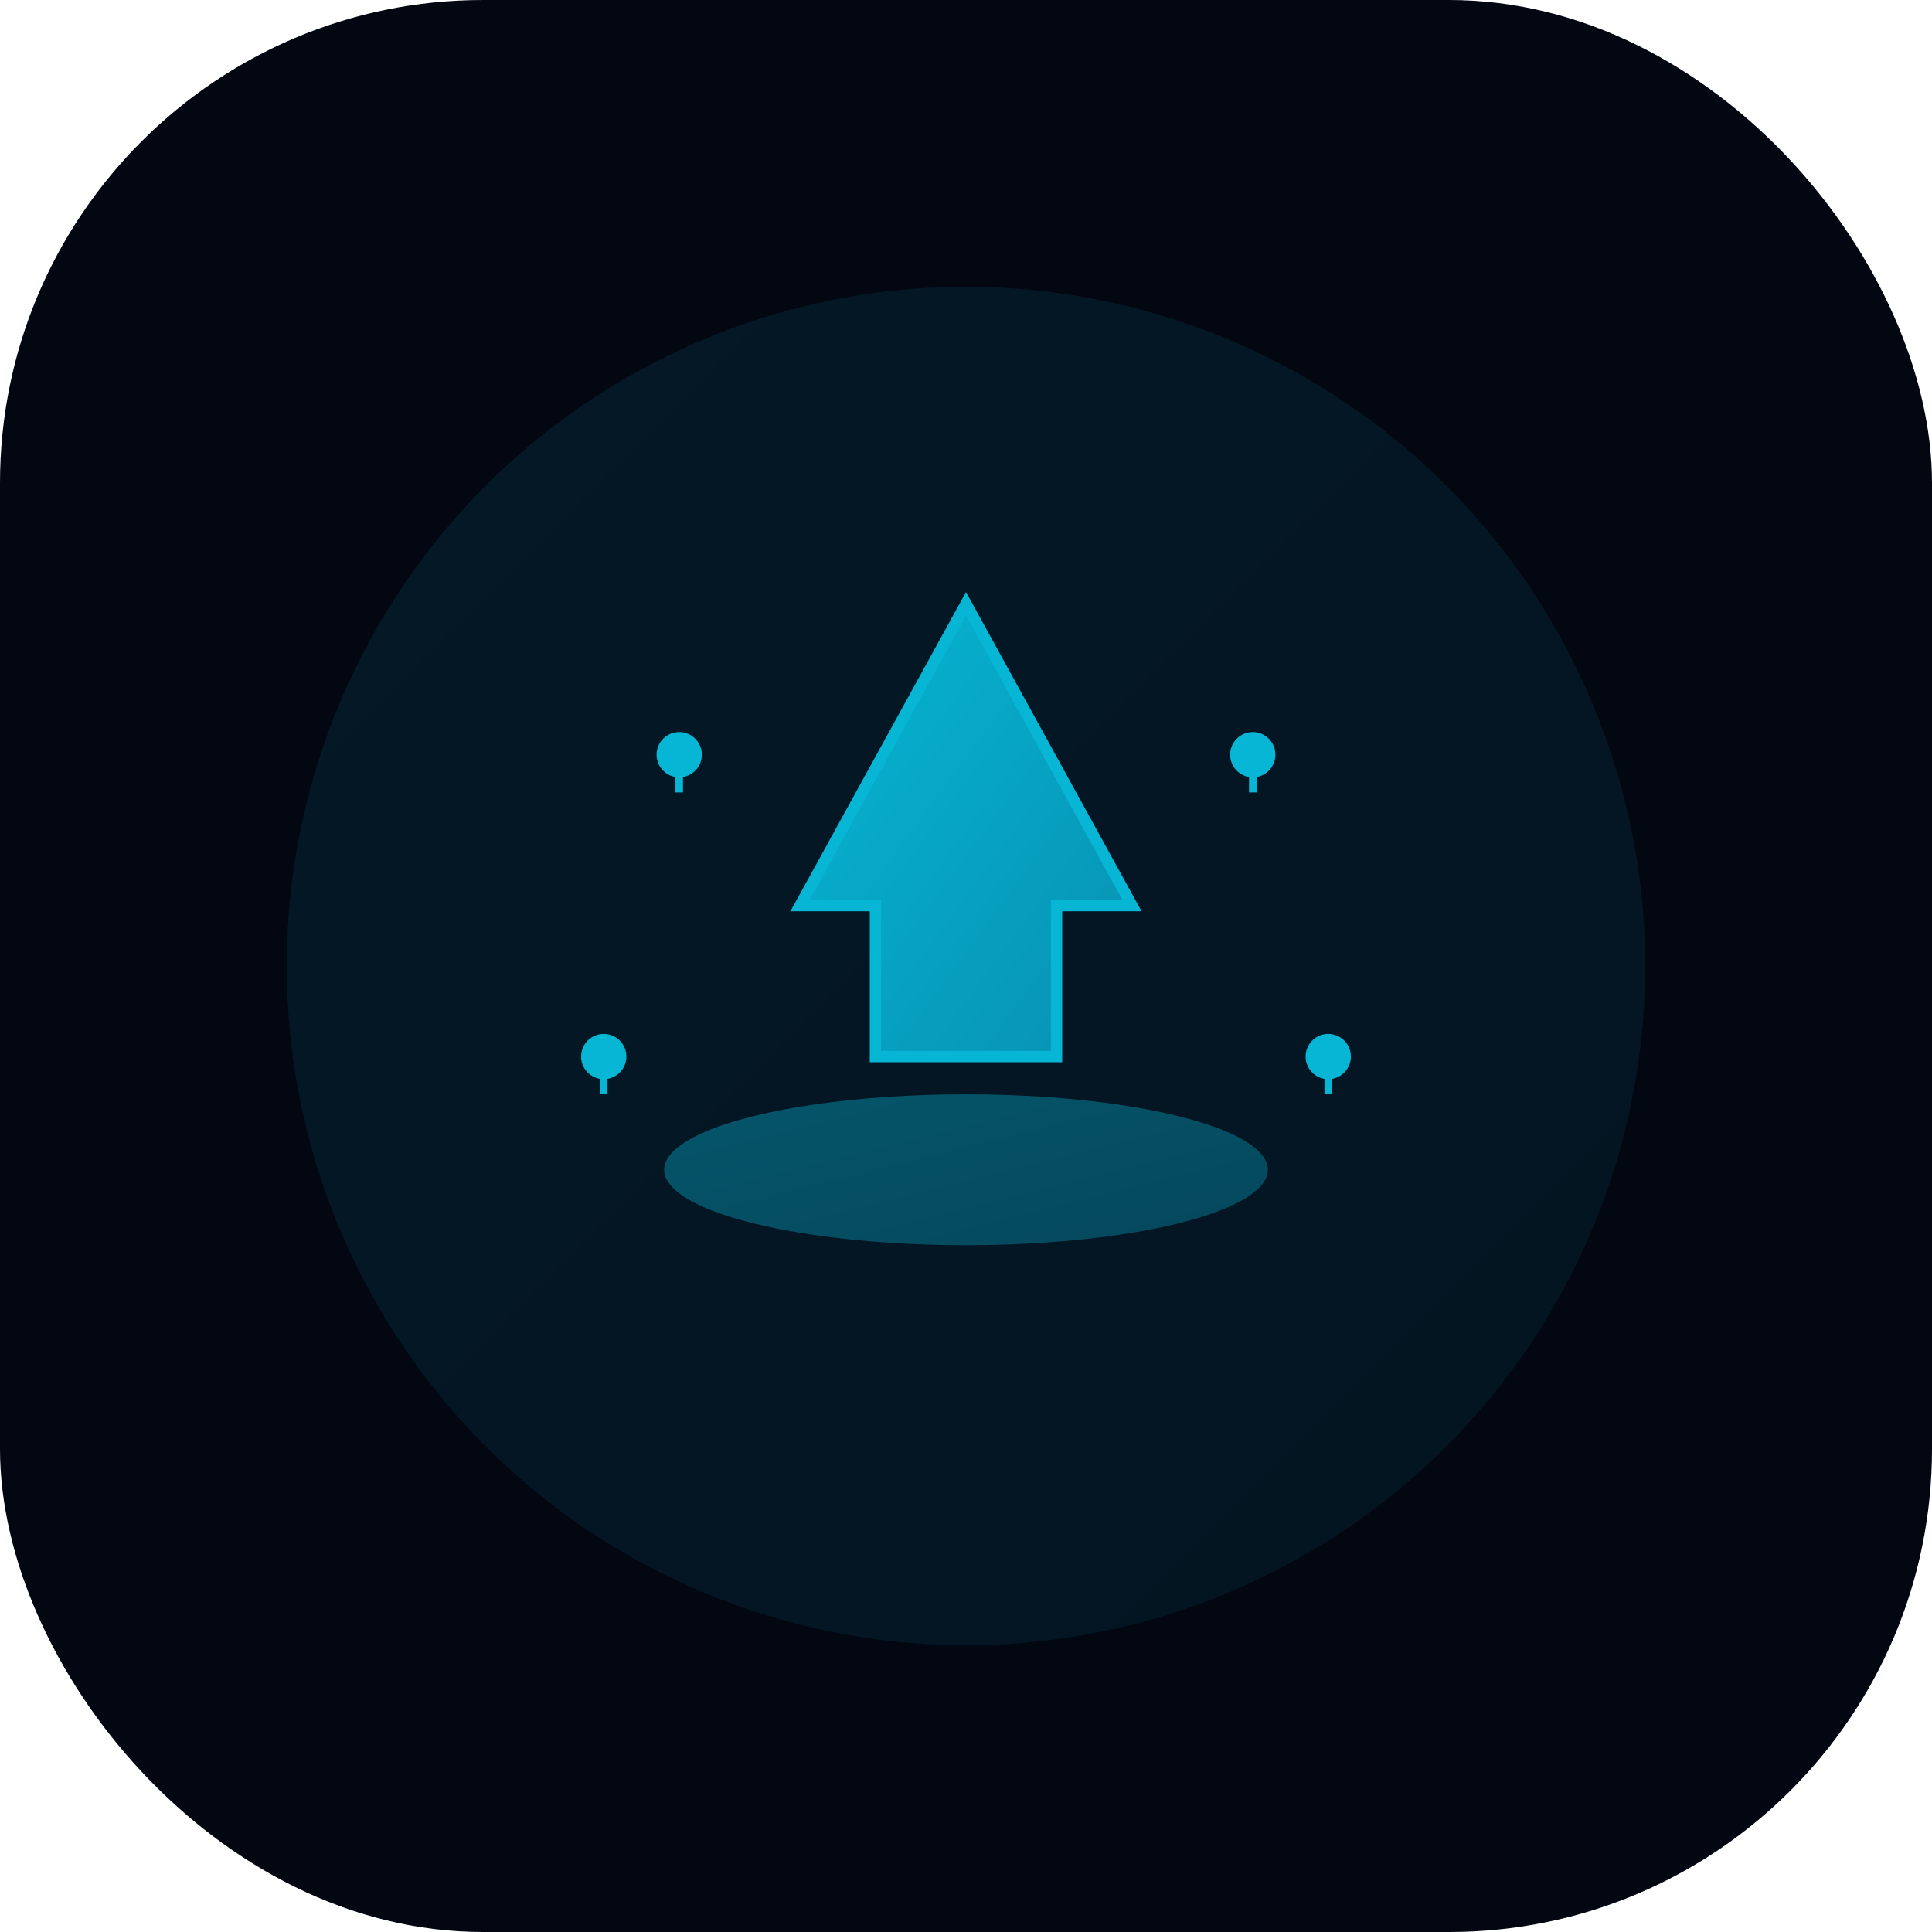 <svg xmlns="http://www.w3.org/2000/svg" viewBox="0 0 512 512">
  <defs>
    <linearGradient id="fleetGrad" x1="0%" y1="0%" x2="100%" y2="100%">
      <stop offset="0%" style="stop-color:#06b6d4;stop-opacity:1" />
      <stop offset="100%" style="stop-color:#0891b2;stop-opacity:1" />
    </linearGradient>
  </defs>
  <rect width="512" height="512" rx="128" fill="#030712"/>
  <circle cx="256" cy="256" r="180" fill="url(#fleetGrad)" opacity="0.1"/>
  <path d="M256 160 L300 240 L280 240 L280 280 L232 280 L232 240 L212 240 Z" fill="url(#fleetGrad)" stroke="#06b6d4" stroke-width="3"/>
  <ellipse cx="256" cy="310" rx="80" ry="20" fill="url(#fleetGrad)" opacity="0.4"/>
  <circle cx="180" cy="200" r="6" fill="#06b6d4"/>
  <circle cx="332" cy="200" r="6" fill="#06b6d4"/>
  <circle cx="160" cy="280" r="6" fill="#06b6d4"/>
  <circle cx="352" cy="280" r="6" fill="#06b6d4"/>
  <path d="M180 200 L180 210 M332 200 L332 210 M160 280 L160 290 M352 280 L352 290" stroke="#06b6d4" stroke-width="2"/>
</svg>
